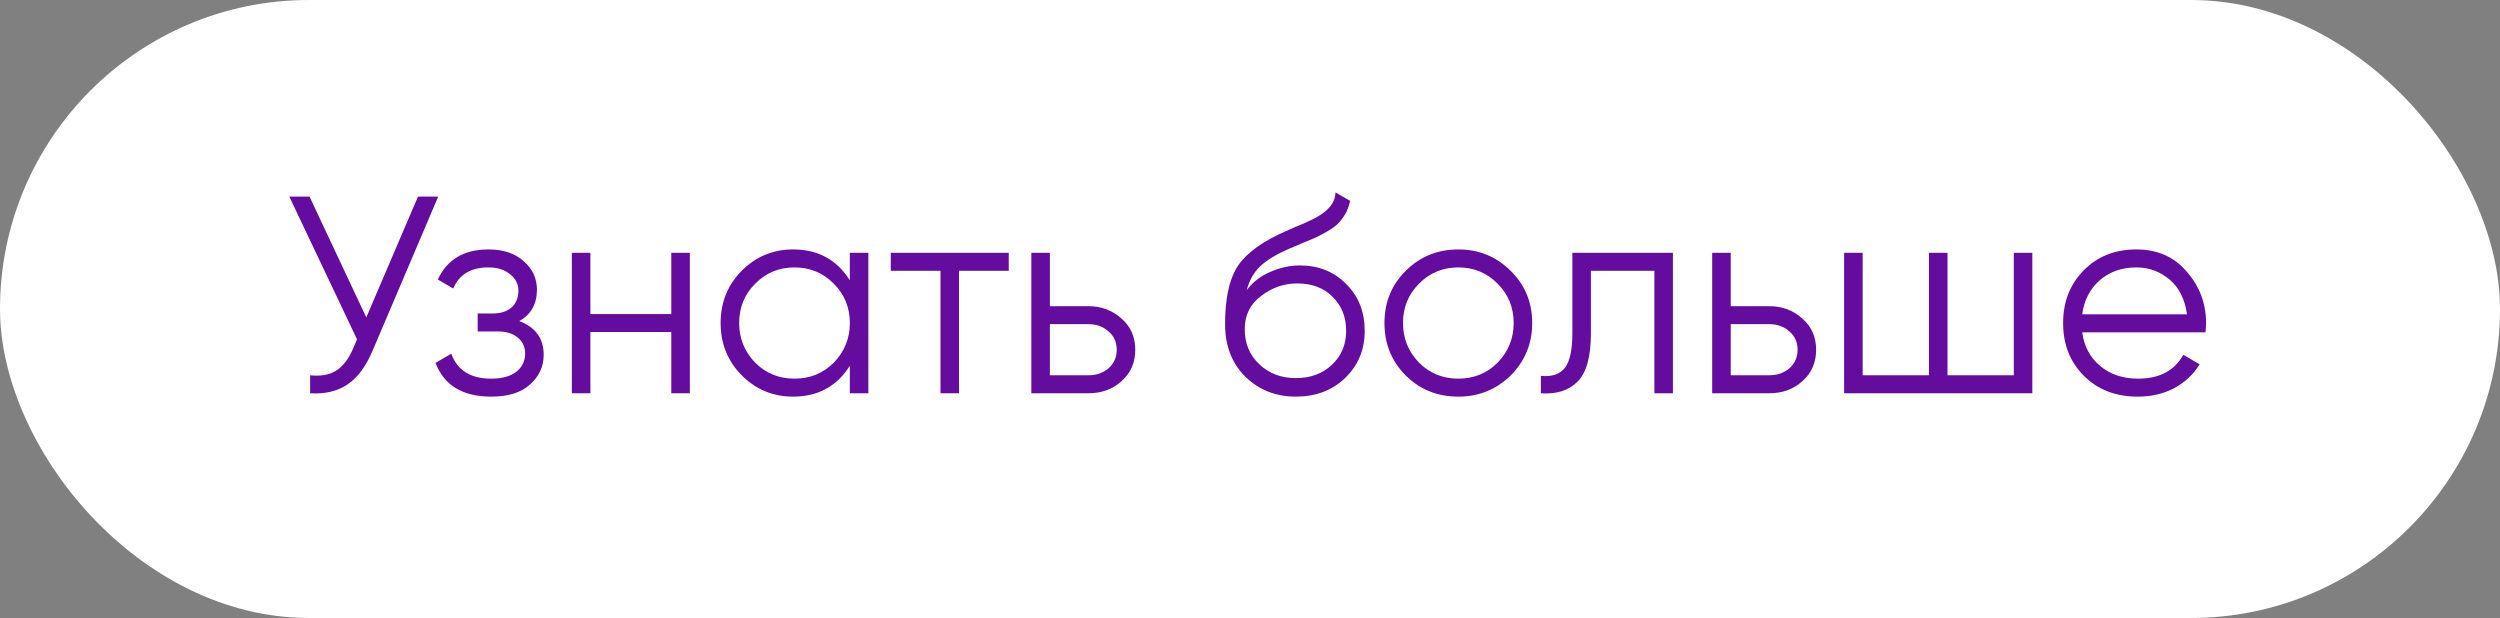 <?xml version="1.0" encoding="UTF-8"?> <svg xmlns="http://www.w3.org/2000/svg" width="178" height="44" viewBox="0 0 178 44" fill="none"><rect x="0" y="0" width="178" height="44" fill="#808080" stroke="none"/> <rect width="178" height="44" rx="22" fill="white"></rect> <path d="M26.08 22.6L29.76 14H31.2L26.54 24.94C26.073 26.06 25.48 26.867 24.76 27.36C24.04 27.853 23.147 28.067 22.08 28V26.72C22.827 26.8 23.44 26.693 23.92 26.4C24.413 26.093 24.82 25.567 25.14 24.82L25.42 24.16L20.6 14H22.04L26.08 22.6ZM36.97 22.86C38.13 23.3 38.71 24.1 38.71 25.26C38.71 26.1 38.383 26.807 37.73 27.38C37.103 27.953 36.184 28.24 34.97 28.24C32.944 28.24 31.623 27.44 31.01 25.84L32.13 25.18C32.557 26.367 33.504 26.96 34.97 26.96C35.73 26.96 36.324 26.8 36.75 26.48C37.177 26.147 37.39 25.713 37.39 25.18C37.39 24.7 37.217 24.32 36.87 24.04C36.523 23.747 36.057 23.6 35.47 23.6H34.01V22.32H35.07C35.644 22.32 36.09 22.18 36.41 21.9C36.743 21.607 36.91 21.207 36.91 20.7C36.91 20.22 36.71 19.827 36.31 19.52C35.923 19.2 35.41 19.04 34.77 19.04C33.53 19.04 32.697 19.54 32.27 20.54L31.17 19.9C31.837 18.473 33.037 17.76 34.77 17.76C35.837 17.76 36.677 18.04 37.29 18.6C37.917 19.147 38.23 19.82 38.23 20.62C38.23 21.647 37.81 22.393 36.97 22.86ZM47.796 22.36V18H49.116V28H47.796V23.64H42.036V28H40.716V18H42.036V22.36H47.796ZM60.508 19.96V18H61.828V28H60.508V26.04C59.588 27.507 58.241 28.24 56.468 28.24C55.041 28.24 53.821 27.733 52.808 26.72C51.808 25.707 51.308 24.467 51.308 23C51.308 21.533 51.808 20.293 52.808 19.28C53.821 18.267 55.041 17.76 56.468 17.76C58.241 17.76 59.588 18.493 60.508 19.96ZM53.768 25.82C54.528 26.58 55.461 26.96 56.568 26.96C57.675 26.96 58.608 26.58 59.368 25.82C60.128 25.033 60.508 24.093 60.508 23C60.508 21.893 60.128 20.96 59.368 20.2C58.608 19.427 57.675 19.04 56.568 19.04C55.461 19.04 54.528 19.427 53.768 20.2C53.008 20.96 52.628 21.893 52.628 23C52.628 24.093 53.008 25.033 53.768 25.82ZM63.423 18H71.823V19.28H68.283V28H66.963V19.28H63.423V18ZM74.751 21.8H77.491C78.411 21.8 79.198 22.093 79.851 22.68C80.505 23.253 80.831 23.993 80.831 24.9C80.831 25.82 80.505 26.567 79.851 27.14C79.225 27.713 78.438 28 77.491 28H73.431V18H74.751V21.8ZM74.751 26.72H77.491C78.065 26.72 78.545 26.553 78.931 26.22C79.318 25.873 79.511 25.433 79.511 24.9C79.511 24.367 79.318 23.933 78.931 23.6C78.545 23.253 78.065 23.08 77.491 23.08H74.751V26.72ZM92.266 28.24C90.839 28.24 89.639 27.767 88.666 26.82C87.706 25.86 87.226 24.62 87.226 23.1C87.226 21.393 87.479 20.087 87.986 19.18C88.492 18.26 89.519 17.427 91.066 16.68C91.559 16.453 91.946 16.28 92.226 16.16C92.692 15.973 93.059 15.813 93.326 15.68C94.486 15.147 95.072 14.487 95.086 13.7L96.126 14.3C96.059 14.633 95.952 14.933 95.806 15.2C95.632 15.493 95.459 15.727 95.286 15.9C95.126 16.073 94.872 16.26 94.526 16.46C94.299 16.593 94.026 16.74 93.706 16.9L92.706 17.32L91.766 17.72C90.846 18.12 90.159 18.54 89.706 18.98C89.266 19.407 88.952 19.967 88.766 20.66C89.192 20.087 89.752 19.653 90.446 19.36C91.139 19.053 91.839 18.9 92.546 18.9C93.879 18.9 94.979 19.34 95.846 20.22C96.726 21.087 97.166 22.2 97.166 23.56C97.166 24.907 96.699 26.027 95.766 26.92C94.846 27.8 93.679 28.24 92.266 28.24ZM89.666 25.94C90.359 26.593 91.226 26.92 92.266 26.92C93.306 26.92 94.159 26.607 94.826 25.98C95.506 25.34 95.846 24.533 95.846 23.56C95.846 22.573 95.526 21.767 94.886 21.14C94.259 20.5 93.419 20.18 92.366 20.18C91.419 20.18 90.559 20.48 89.786 21.08C89.012 21.653 88.626 22.44 88.626 23.44C88.626 24.453 88.972 25.287 89.666 25.94ZM107.553 26.74C106.527 27.74 105.287 28.24 103.833 28.24C102.353 28.24 101.107 27.74 100.093 26.74C99.08 25.727 98.573 24.48 98.573 23C98.573 21.52 99.08 20.28 100.093 19.28C101.107 18.267 102.353 17.76 103.833 17.76C105.3 17.76 106.54 18.267 107.553 19.28C108.58 20.28 109.093 21.52 109.093 23C109.093 24.467 108.58 25.713 107.553 26.74ZM101.033 25.82C101.793 26.58 102.727 26.96 103.833 26.96C104.94 26.96 105.873 26.58 106.633 25.82C107.393 25.033 107.773 24.093 107.773 23C107.773 21.893 107.393 20.96 106.633 20.2C105.873 19.427 104.94 19.04 103.833 19.04C102.727 19.04 101.793 19.427 101.033 20.2C100.273 20.96 99.893 21.893 99.893 23C99.893 24.093 100.273 25.033 101.033 25.82ZM111.952 18H119.112V28H117.792V19.28H113.272V23.74C113.272 25.407 112.952 26.553 112.312 27.18C111.685 27.807 110.818 28.08 109.712 28V26.76C110.485 26.84 111.052 26.653 111.412 26.2C111.772 25.747 111.952 24.927 111.952 23.74V18ZM123.228 21.8H125.968C126.888 21.8 127.674 22.093 128.328 22.68C128.981 23.253 129.308 23.993 129.308 24.9C129.308 25.82 128.981 26.567 128.328 27.14C127.701 27.713 126.914 28 125.968 28H121.908V18H123.228V21.8ZM123.228 26.72H125.968C126.541 26.72 127.021 26.553 127.408 26.22C127.794 25.873 127.988 25.433 127.988 24.9C127.988 24.367 127.794 23.933 127.408 23.6C127.021 23.253 126.541 23.08 125.968 23.08H123.228V26.72ZM143.382 26.72V18H144.702V28H131.302V18H132.622V26.72H137.342V18H138.662V26.72H143.382ZM152.114 17.76C153.607 17.76 154.8 18.287 155.694 19.34C156.614 20.38 157.074 21.613 157.074 23.04C157.074 23.107 157.06 23.313 157.034 23.66H148.254C148.387 24.66 148.814 25.46 149.534 26.06C150.254 26.66 151.154 26.96 152.234 26.96C153.754 26.96 154.827 26.393 155.454 25.26L156.614 25.94C156.174 26.66 155.567 27.227 154.794 27.64C154.034 28.04 153.174 28.24 152.214 28.24C150.64 28.24 149.36 27.747 148.374 26.76C147.387 25.773 146.894 24.52 146.894 23C146.894 21.493 147.38 20.247 148.354 19.26C149.327 18.26 150.58 17.76 152.114 17.76ZM152.114 19.04C151.074 19.04 150.2 19.347 149.494 19.96C148.8 20.573 148.387 21.38 148.254 22.38H155.714C155.567 21.313 155.16 20.493 154.494 19.92C153.8 19.333 153.007 19.04 152.114 19.04Z" fill="#630C9D"></path> </svg> 
